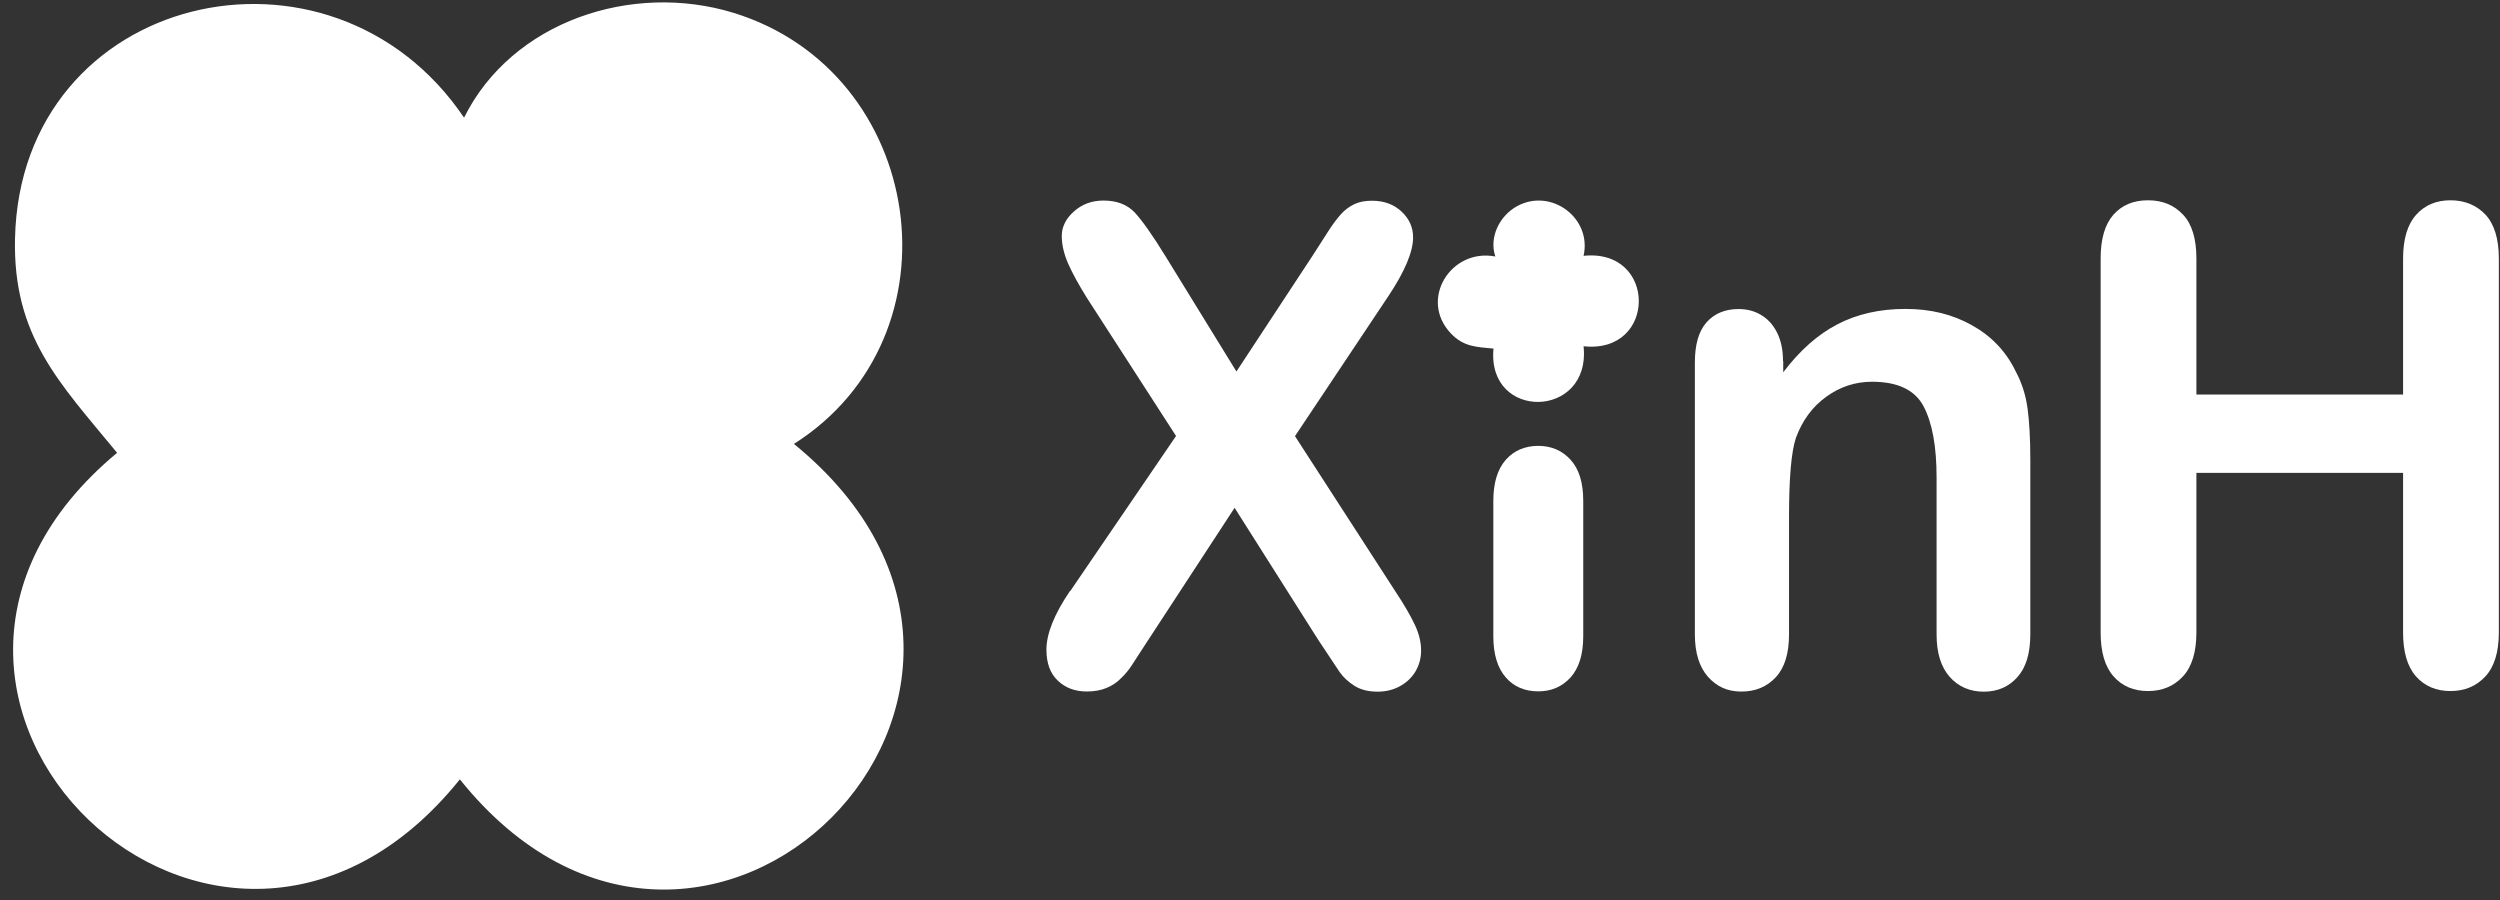 <svg width="175" height="63" viewBox="0 0 175 63" fill="none" xmlns="http://www.w3.org/2000/svg">
<rect x="0" y="0" width="175" height="63" fill="#333333" stroke="none"/>
<path d="M32.484 8.237C35.837 1.486 44.244 -1.277 51.338 0.896C64.801 5.031 67.512 23.501 55.574 31.075C76.739 48.3 49.215 75.779 32.19 54.556C15.344 75.494 -12.328 48.733 8.197 31.697C4.162 26.792 0.893 23.543 1.051 16.687C1.44 -0.539 23.152 -5.581 32.484 8.237Z" fill="white"/>
<path d="M74.92 41.372L82.323 30.518L76.088 20.86C75.504 19.923 75.06 19.114 74.768 18.446C74.476 17.778 74.324 17.133 74.324 16.512C74.324 15.891 74.605 15.305 75.177 14.801C75.737 14.297 76.426 14.039 77.244 14.039C78.178 14.039 78.902 14.32 79.427 14.871C79.941 15.422 80.665 16.442 81.588 17.942L86.55 26.006L91.852 17.942C92.284 17.262 92.658 16.676 92.973 16.196C93.277 15.715 93.58 15.317 93.861 15C94.141 14.684 94.468 14.449 94.818 14.285C95.168 14.121 95.577 14.051 96.044 14.051C96.885 14.051 97.574 14.309 98.111 14.813C98.648 15.317 98.917 15.914 98.917 16.618C98.917 17.626 98.333 19.009 97.177 20.743L90.649 30.53L97.667 41.384C98.298 42.333 98.753 43.13 99.045 43.751C99.337 44.372 99.477 44.97 99.477 45.533C99.477 46.06 99.349 46.541 99.092 46.986C98.835 47.42 98.473 47.771 98.006 48.029C97.539 48.287 97.013 48.416 96.43 48.416C95.799 48.416 95.262 48.287 94.83 48.017C94.398 47.748 94.036 47.42 93.767 47.033C93.499 46.634 92.996 45.873 92.249 44.747L86.422 35.547L80.233 45.017C79.754 45.767 79.404 46.306 79.206 46.599C79.007 46.904 78.762 47.197 78.47 47.478C78.189 47.771 77.851 47.994 77.454 48.158C77.057 48.322 76.601 48.404 76.076 48.404C75.258 48.404 74.593 48.158 74.056 47.654C73.519 47.15 73.25 46.435 73.25 45.474C73.25 44.361 73.799 42.989 74.897 41.372H74.92Z" fill="white"/>
<path d="M124.826 25.266V26.061C125.982 24.53 127.251 23.412 128.625 22.698C129.998 21.985 131.582 21.625 133.369 21.625C135.156 21.625 136.657 22 138.023 22.759C139.389 23.517 140.41 24.583 141.086 25.971C141.521 26.775 141.799 27.645 141.927 28.576C142.054 29.507 142.122 30.701 142.122 32.15V44.408C142.122 45.729 141.822 46.728 141.214 47.403C140.613 48.079 139.825 48.417 138.864 48.417C137.903 48.417 137.085 48.072 136.477 47.381C135.869 46.69 135.561 45.699 135.561 44.416V33.433C135.561 31.264 135.261 29.605 134.653 28.449C134.052 27.3 132.844 26.722 131.042 26.722C129.871 26.722 128.797 27.075 127.836 27.773C126.868 28.471 126.162 29.432 125.712 30.656C125.389 31.639 125.232 33.471 125.232 36.158V44.408C125.232 45.744 124.924 46.743 124.301 47.411C123.678 48.079 122.882 48.409 121.899 48.409C120.915 48.409 120.172 48.064 119.556 47.373C118.948 46.683 118.641 45.692 118.641 44.408V25.371C118.641 24.117 118.911 23.179 119.459 22.563C120.007 21.948 120.75 21.633 121.703 21.633C122.281 21.633 122.807 21.768 123.272 22.045C123.738 22.316 124.113 22.729 124.391 23.276C124.669 23.825 124.811 24.493 124.811 25.281L124.826 25.266Z" fill="white"/>
<path d="M109.94 32.184C109.356 31.539 108.597 31.211 107.674 31.211C106.752 31.211 105.97 31.539 105.397 32.196C104.825 32.852 104.533 33.801 104.533 35.067V44.537C104.533 45.791 104.825 46.753 105.397 47.409C105.958 48.065 106.729 48.394 107.674 48.394C108.62 48.394 109.344 48.065 109.94 47.421C110.524 46.764 110.827 45.815 110.827 44.537V35.067C110.827 33.789 110.535 32.84 109.94 32.184Z" fill="white"/>
<path d="M153.748 18.098V27.616H168.216V18.098C168.216 16.739 168.52 15.719 169.127 15.039C169.734 14.359 170.54 14.02 171.532 14.02C172.525 14.02 173.354 14.359 173.985 15.027C174.603 15.696 174.919 16.727 174.919 18.098V44.271C174.919 45.642 174.603 46.673 173.973 47.353C173.342 48.033 172.525 48.373 171.532 48.373C170.54 48.373 169.722 48.033 169.115 47.342C168.508 46.65 168.216 45.63 168.216 44.271V33.101H153.748V44.271C153.748 45.642 153.432 46.673 152.802 47.353C152.171 48.033 151.354 48.373 150.361 48.373C149.369 48.373 148.551 48.033 147.944 47.342C147.337 46.65 147.045 45.63 147.045 44.271V18.098C147.045 16.739 147.337 15.719 147.932 15.039C148.528 14.359 149.334 14.02 150.361 14.02C151.389 14.02 152.183 14.359 152.814 15.027C153.444 15.696 153.748 16.727 153.748 18.098Z" fill="white"/>
<path d="M104.673 17.955C104.218 16.595 104.977 15.083 106.226 14.415C108.597 13.149 111.446 15.271 110.85 17.908C116.012 17.369 116 24.8 110.85 24.237C111.387 29.336 104.066 29.476 104.545 24.401C103.342 24.284 102.466 24.284 101.567 23.346C99.301 20.967 101.567 17.357 104.673 17.955Z" fill="white"/>
</svg>
